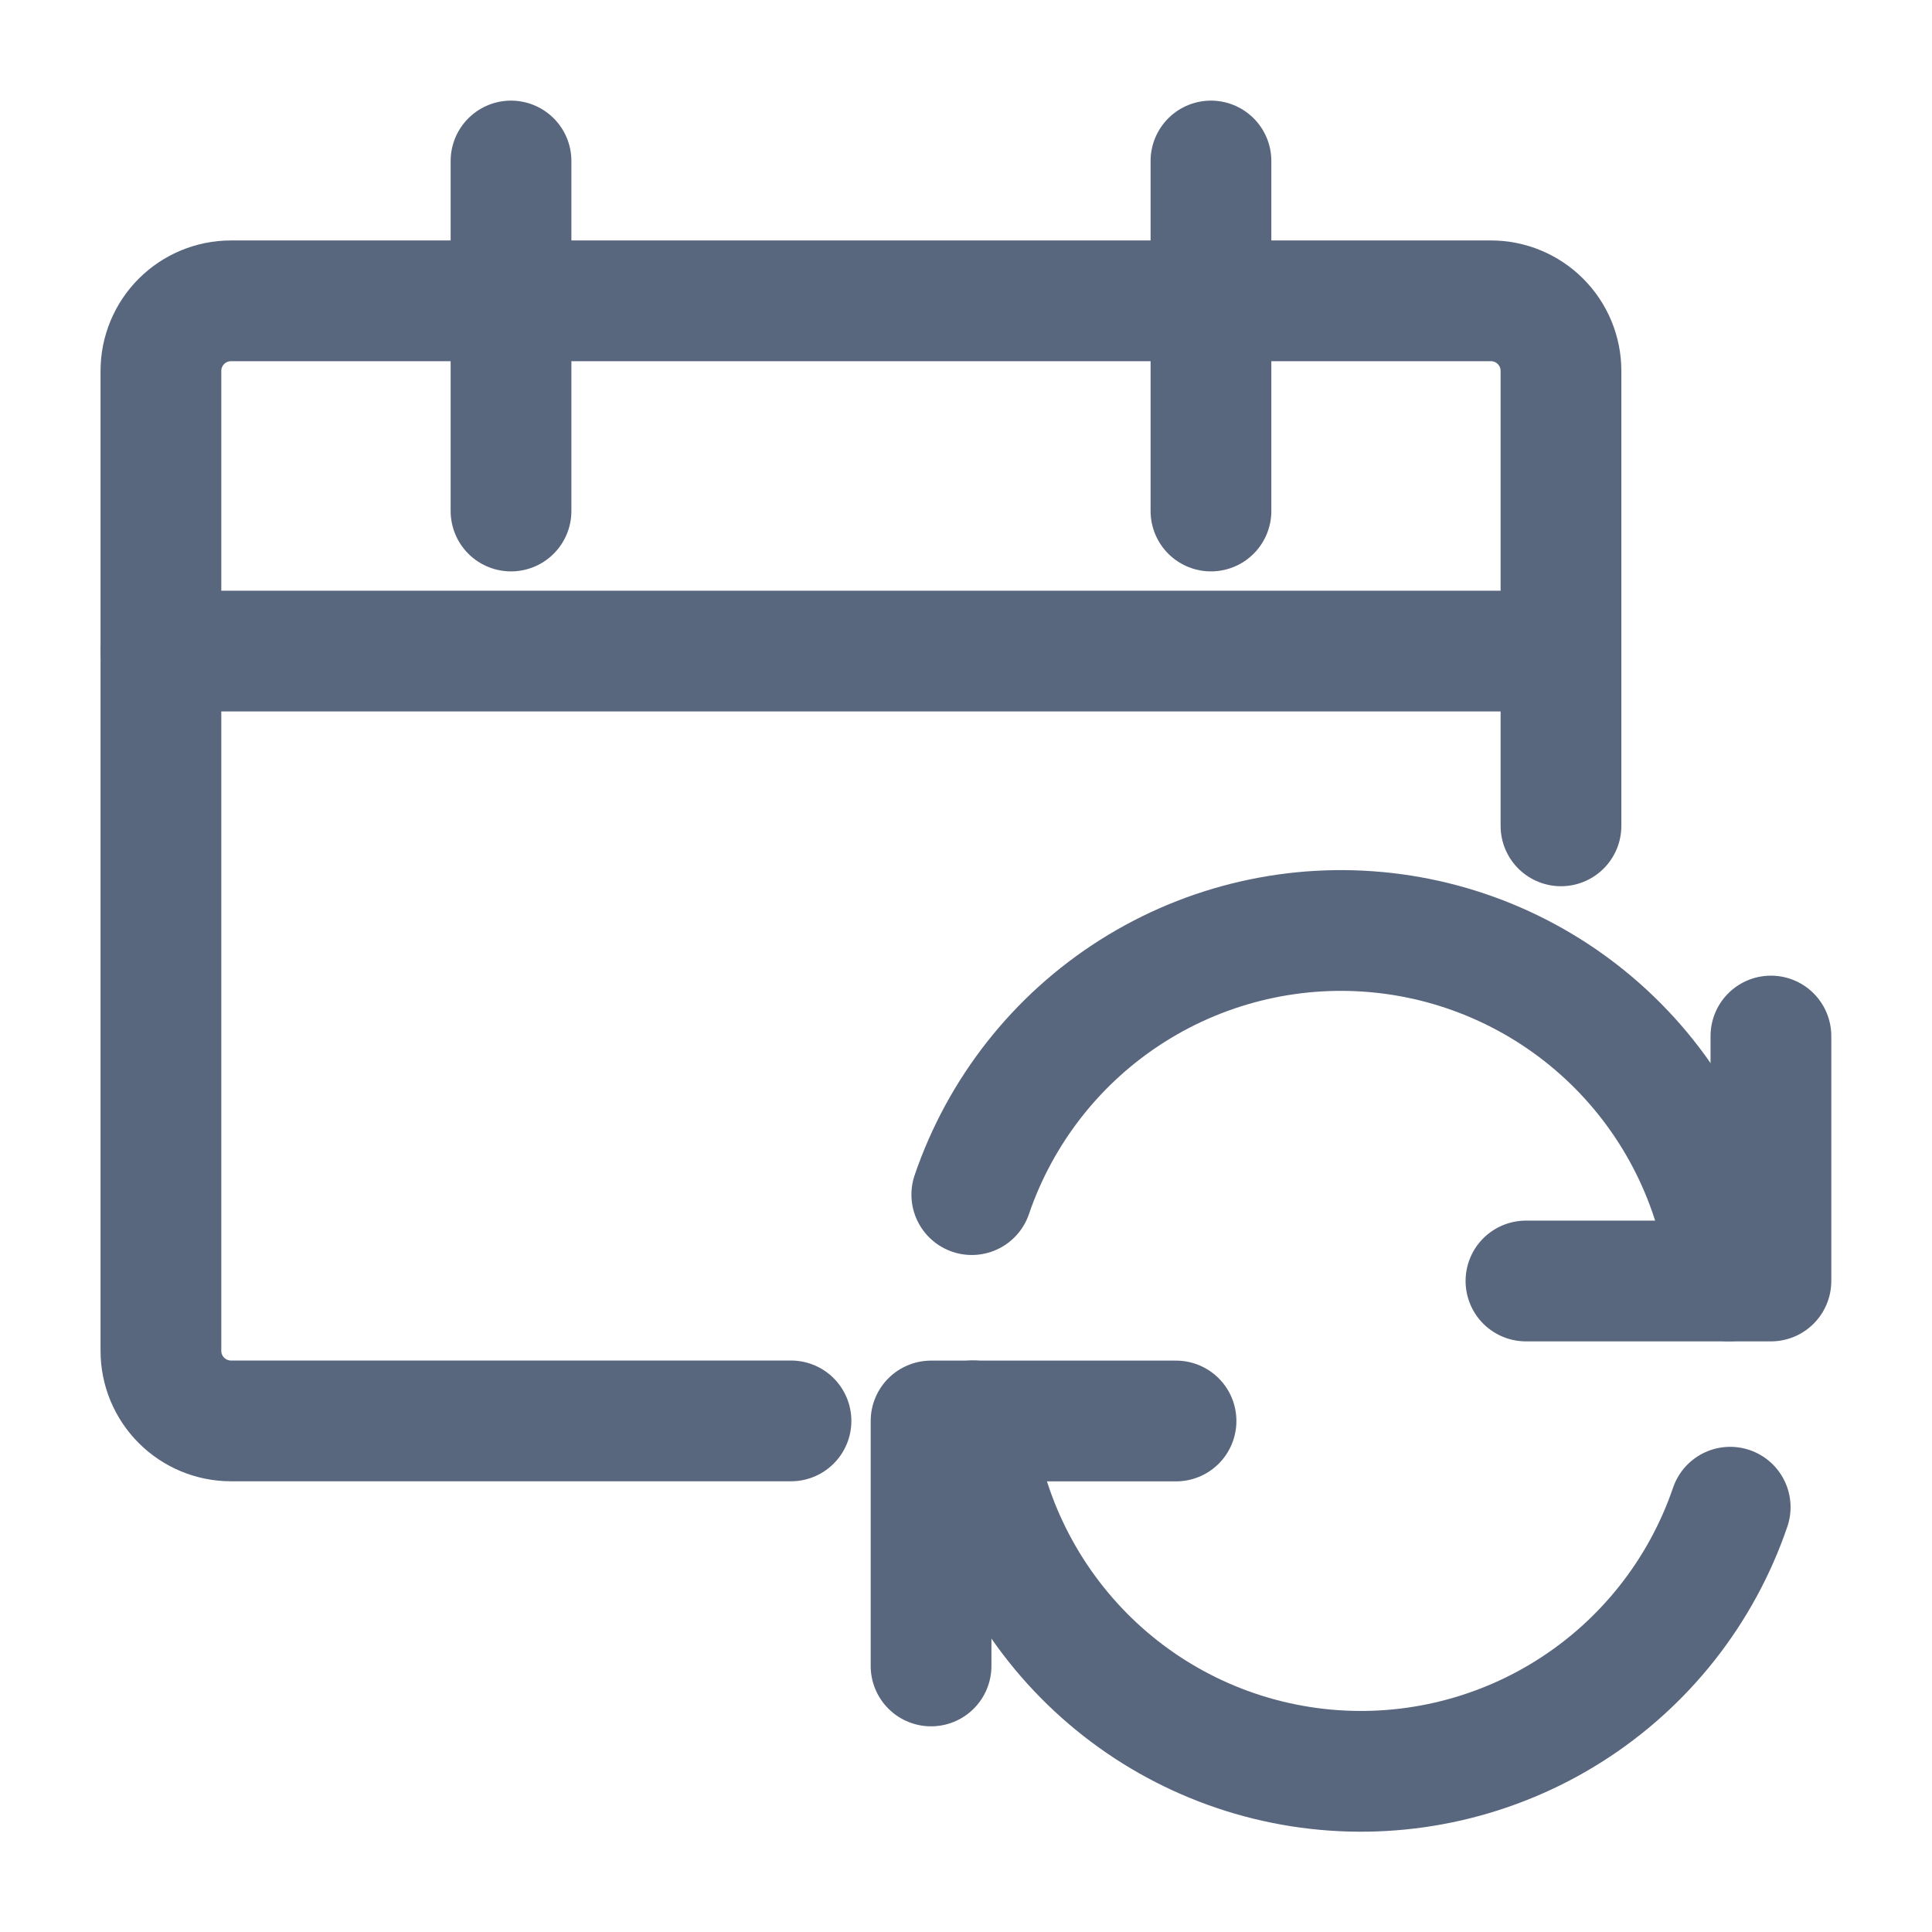 <svg fill="none" height="24" viewBox="0 0 24 24" width="24" xmlns="http://www.w3.org/2000/svg"><g stroke="#58667e" stroke-linecap="round" stroke-linejoin="round" stroke-width="1.5"><path d="m14.609 17.652h-3.043v3.043"/><path d="m21.493 18.723c-.357 1.046-1.061 1.939-1.995 2.53-.934.591-2.042.845-3.14.72s-2.121-.622-2.897-1.409-1.262-1.815-1.374-2.914"/><path d="m18.956 15.913h3.043v-3.043"/><path d="m12.072 14.84c.357-1.046 1.06-1.939 1.994-2.53s2.042-.845 3.14-.72 2.121.622 2.898 1.408c.777.786 1.262 1.814 1.374 2.914"/><path d="m9.826 17.651h-6.957c-.231 0-.452-.092-.615-.255-.163-.163-.255-.384-.255-.615v-12.174c0-.231.092-.452.255-.615.163-.163.384-.255.615-.255h15.652c.231 0 .452.092.615.255.163.163.255.384.255.615v5.652"/><path d="m6.348 2v4.348"/><path d="m15.043 2v4.348"/><path d="m2 8.088h17.391"/></g></svg>